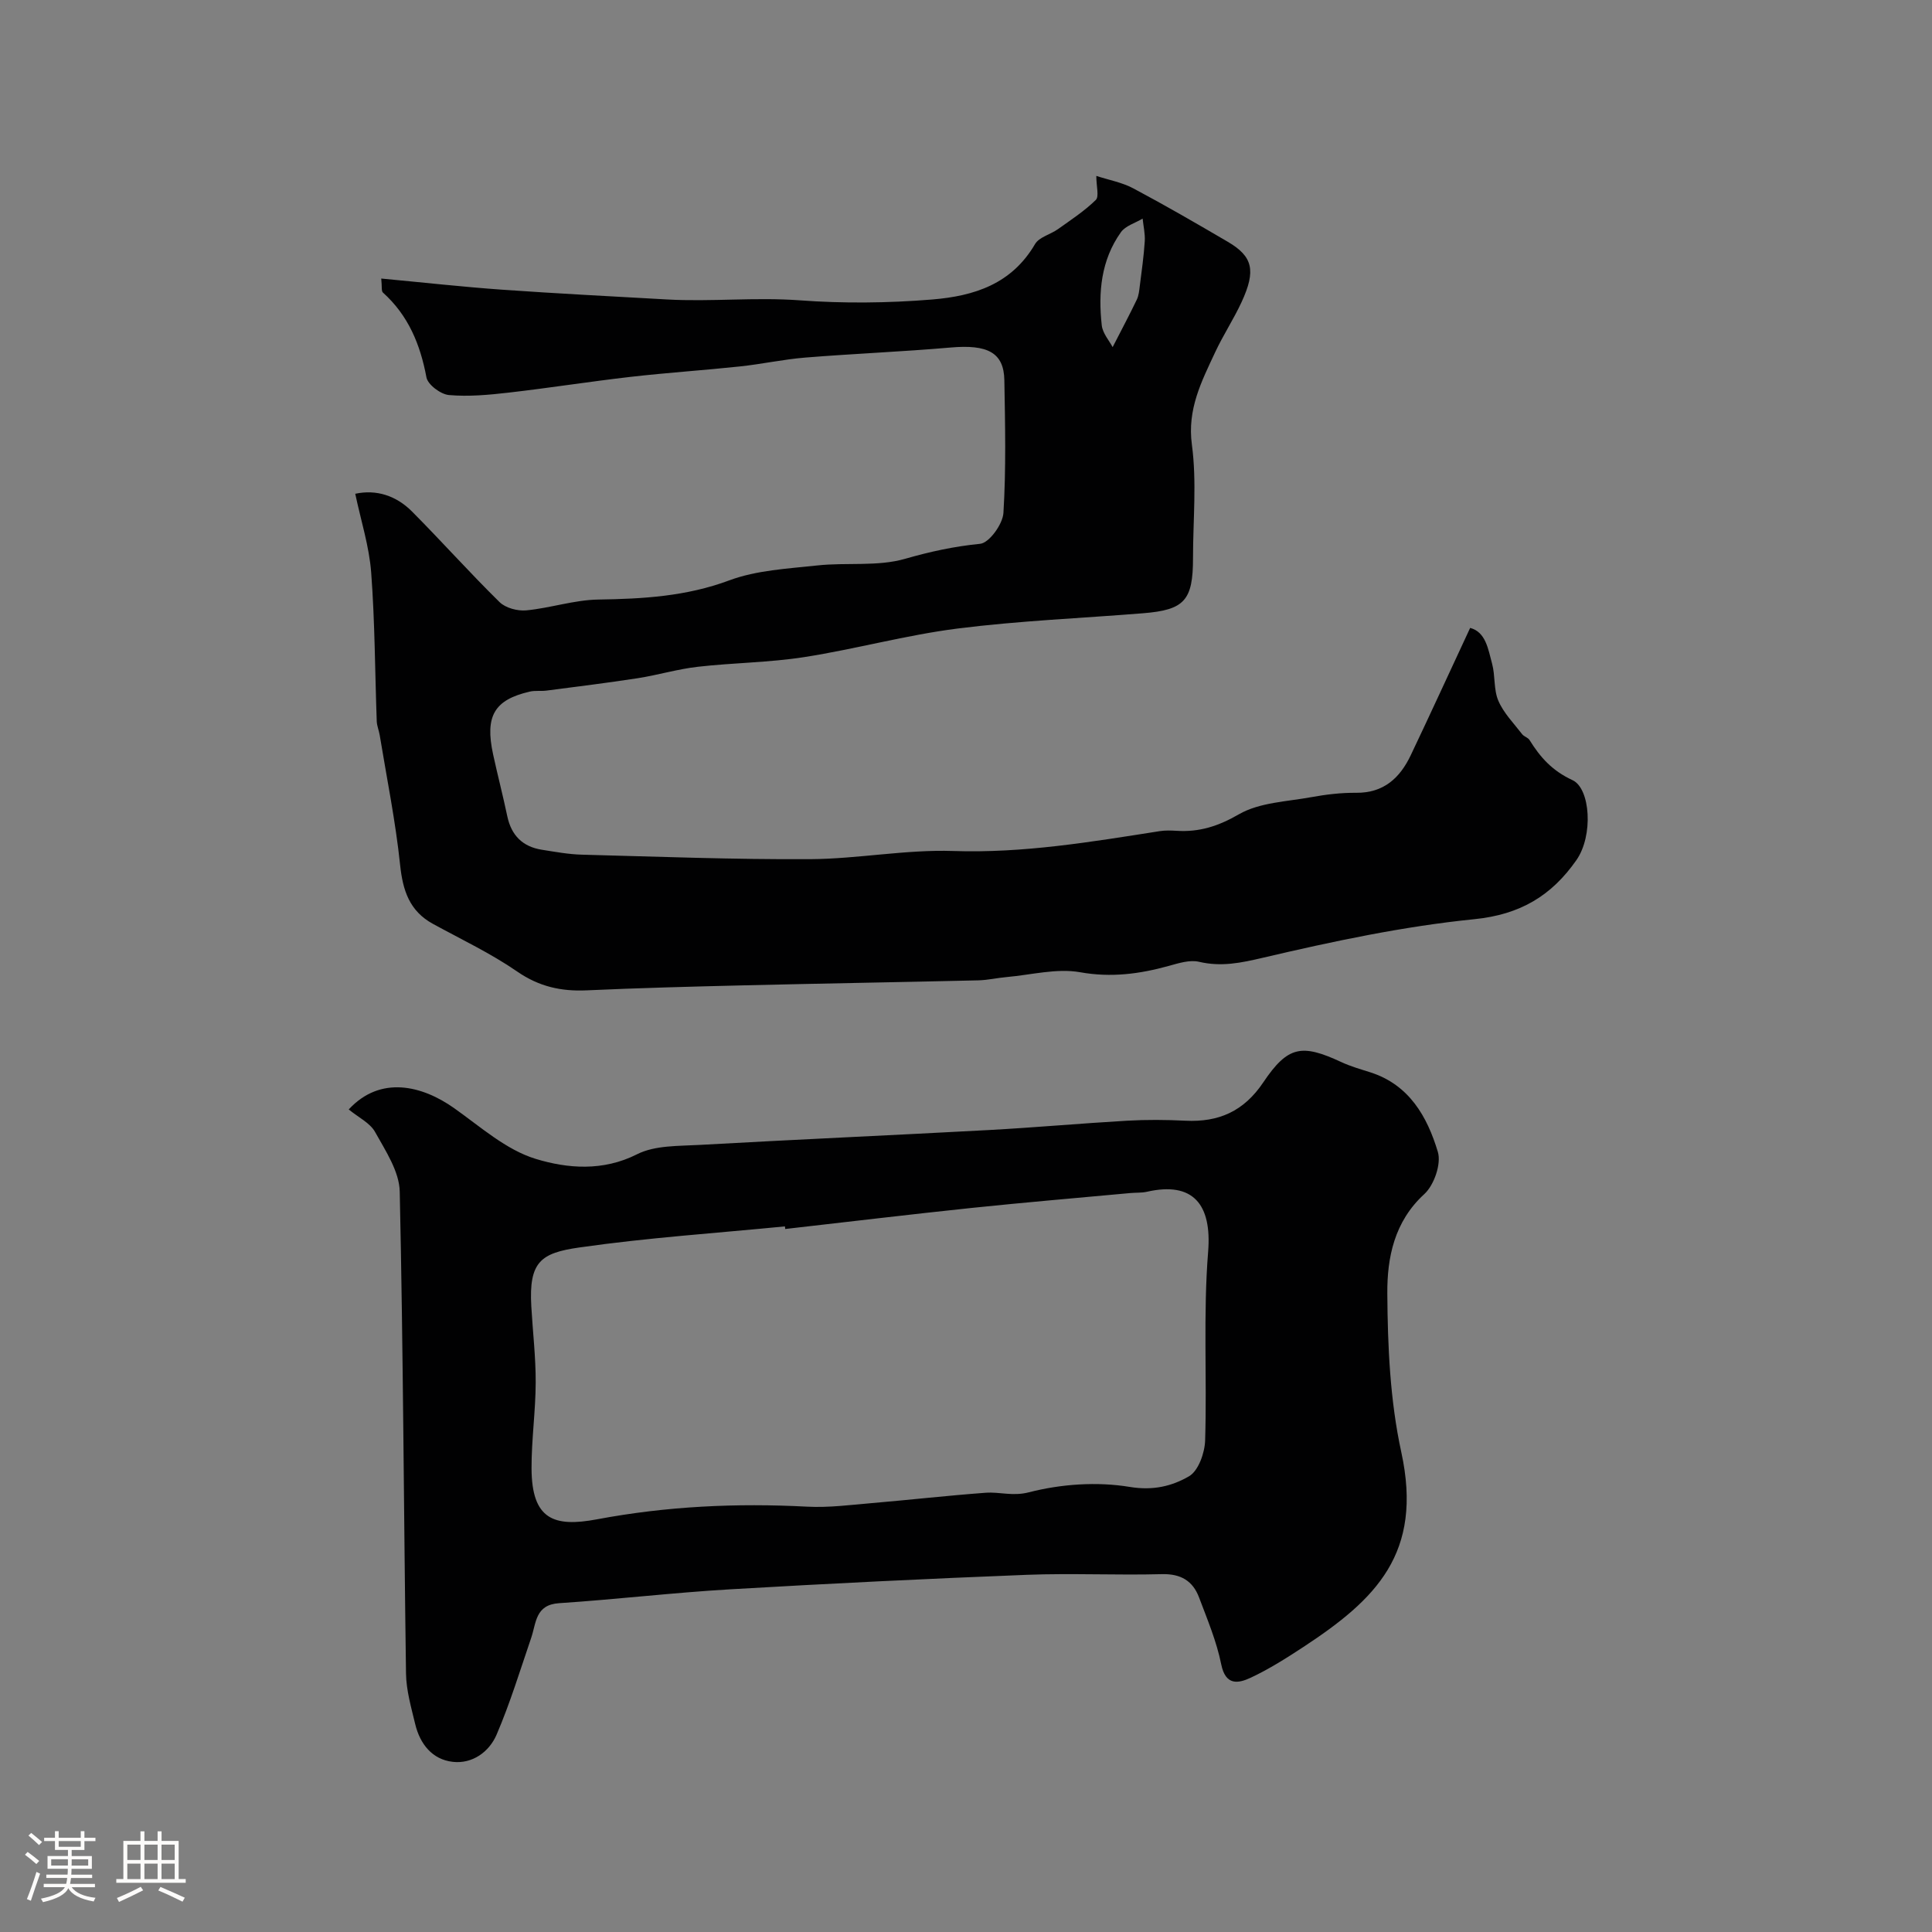 <svg enable-background="new 0 0 400 400" viewBox="0 0 400 400" xmlns="http://www.w3.org/2000/svg"><rect x="0" y="0" width="400" height="400" fill="#808080" stroke="none"/><path d="m5.17 384 .55-.58c.85.61 1.65 1.24 2.4 1.87l-.59.64c-.83-.73-1.62-1.38-2.36-1.93m1.22 9.53-.82-.34c.71-1.76 1.37-3.64 1.98-5.63.24.13.5.25.76.36-.6 1.67-1.24 3.54-1.92 5.61m-.5-13.5.57-.54c.56.44 1.31 1.06 2.26 1.87l-.64.64c-.68-.66-1.41-1.32-2.19-1.97m3.25.46h2.24v-1.36h.77v1.36h4.57v-1.36h.76v1.36h2.28v.69h-2.28v1.84h-2.64v1.26h4.18v2.64h-4.21c0 .45-.02.86-.05 1.21h4.32v.69h-4.38c-.04.34-.1.75-.19 1.22h5.15v.69h-4.82c.87 1.19 2.51 1.92 4.93 2.19-.17.31-.3.57-.37.76-2.77-.49-4.52-1.41-5.26-2.76-.56 1.26-2.3 2.23-5.24 2.9-.12-.24-.26-.48-.43-.72 2.73-.55 4.38-1.34 4.96-2.38h-4.38v-.69h4.65c.1-.38.17-.79.21-1.22h-4.32v-.69h4.4c.03-.34.05-.75.05-1.21h-4.2v-2.64h4.23v-1.26h-2.69v-1.84h-2.24zm1.46 4.46v1.29h3.45c.01-.4.02-.57.01-.53v-.32-.45h-3.46zm1.55-2.59h4.57v-1.19h-4.57zm6.11 2.59h-3.42v.77c-.01.19-.01.37-.02.53h3.44v-1.29z" fill="#fcfbfa"/><path d="m32.63 379.16h.82v1.98h3.54v7.89h1.46v.78h-14.37v-.78h1.46v-7.89h3.54v-1.98h.82v1.98h2.73zm-3.49 11.48.5.73c-1.61.82-3.28 1.63-5 2.41-.13-.27-.28-.55-.44-.82 1.75-.72 3.4-1.49 4.94-2.32m-2.78-5.55h2.73v-3.18h-2.73zm0 3.95h2.73v-3.2h-2.73zm3.54-3.95h2.73v-3.18h-2.73zm0 3.95h2.73v-3.2h-2.73zm7.89 4.68c-1.84-.92-3.51-1.7-5.02-2.32l.45-.73c1.89.8 3.57 1.55 5.04 2.23zm-1.62-11.81h-2.73v3.18h2.73zm-2.73 7.13h2.73v-3.2h-2.73z" fill="#fcfbfa"/><g fill="#010102"><path d="m78.93 57.67c8.74.82 16.89 1.73 25.07 2.31 11.36.8 22.73 1.38 34.1 2.02 9.14.51 18.23-.5 27.49.18 8.87.66 18.25.58 27.38-.17 8.79-.72 16.49-3.22 21.32-11.47.85-1.46 3.2-1.99 4.75-3.1 2.69-1.92 5.49-3.75 7.83-6.04.73-.71.11-2.79.11-4.98 2.56.84 5.31 1.33 7.66 2.58 6.62 3.52 13.11 7.28 19.58 11.07 5.17 3.04 5.85 5.94 2.84 12.46-1.64 3.55-3.82 6.85-5.47 10.39-2.82 6.05-5.82 11.79-4.82 19.17 1.03 7.69.23 15.63.23 23.46 0 8.77-1.76 10.73-10.36 11.42-12.79 1.03-25.65 1.55-38.37 3.16-10.65 1.35-21.1 4.25-31.72 5.91-7.29 1.14-14.74 1.17-22.08 2.01-4.17.47-8.24 1.71-12.4 2.36-6.29.97-12.61 1.75-18.92 2.57-1.15.15-2.36-.05-3.47.21-7.35 1.7-9.31 5.05-7.59 12.99.93 4.29 2.04 8.53 2.94 12.82.84 3.96 3.17 6.3 7.15 6.93 2.75.43 5.52.95 8.29 1.02 15.76.41 31.53 1.02 47.29.93 9.87-.06 19.76-2.02 29.59-1.69 14.51.49 28.59-1.89 42.76-4.11 1.14-.18 2.33-.14 3.49-.07 4.7.3 8.63-.95 12.9-3.42 4.27-2.46 9.92-2.62 15.01-3.55 3.05-.56 6.18-.93 9.27-.9 5.7.05 9.06-3.07 11.3-7.78 4.08-8.57 8.03-17.2 12.3-26.36 3.24.86 3.72 4.39 4.54 7.4.68 2.5.3 5.38 1.3 7.69 1.09 2.54 3.19 4.66 4.92 6.91.38.5 1.2.69 1.53 1.21 2.22 3.58 4.68 6.36 8.9 8.31 3.71 1.72 4.35 11.5.8 16.57-5.15 7.36-11.61 11.26-21.13 12.22-14.7 1.48-29.3 4.59-43.72 7.97-4.6 1.08-8.65 1.93-13.27.85-1.91-.45-4.21.28-6.23.84-6.06 1.68-11.95 2.47-18.4 1.32-4.85-.86-10.12.55-15.2 1-1.96.17-3.9.63-5.85.68-16.26.38-32.53.65-48.79 1.04-10.77.26-21.54.54-32.3 1.03-5.28.24-9.86-.76-14.38-3.88-5.48-3.78-11.59-6.67-17.46-9.88-4.86-2.66-6.24-6.89-6.8-12.2-.94-9.01-2.76-17.94-4.23-26.9-.16-.96-.57-1.89-.61-2.85-.37-10.26-.38-20.55-1.15-30.79-.41-5.43-2.13-10.76-3.3-16.31 4.36-.94 8.48.38 11.76 3.68 6.13 6.16 11.91 12.65 18.11 18.74 1.25 1.23 3.73 1.89 5.54 1.72 5-.48 9.93-2.16 14.9-2.24 9.25-.14 18.21-.65 27.1-3.96 5.68-2.12 12.11-2.43 18.25-3.1 6.06-.66 12.48.27 18.2-1.38 5.18-1.49 10.16-2.57 15.51-3.1 1.88-.18 4.69-4.07 4.83-6.4.56-9.13.35-18.32.19-27.48-.1-5.72-3.47-7.43-11.12-6.76-10.01.87-20.07 1.27-30.08 2.08-4.55.37-9.04 1.36-13.58 1.84-7.51.8-15.06 1.29-22.56 2.15-8.45.97-16.86 2.3-25.31 3.27-4.09.47-8.27.86-12.34.5-1.71-.15-4.37-2.14-4.66-3.66-1.28-6.84-3.76-12.84-9.01-17.56-.35-.31-.17-1.23-.35-2.9zm151.43 14.2c1.94-3.78 3.54-6.78 5.01-9.85.4-.84.49-1.86.61-2.81.39-3.08.83-6.16 1.03-9.25.1-1.55-.28-3.13-.44-4.7-1.52.92-3.54 1.48-4.49 2.81-4.13 5.78-4.73 12.49-3.97 19.31.2 1.66 1.58 3.2 2.25 4.49z"/><path d="m72.2 229.7c6.58-7.12 15.22-4.94 21.81-.28 5.45 3.85 10.77 8.65 16.92 10.52 6.55 1.99 13.88 2.62 20.98-.97 3.71-1.87 8.59-1.68 12.96-1.93 19.96-1.12 39.93-2 59.89-3.08 9.54-.52 19.06-1.38 28.6-1.93 4.01-.23 8.05-.2 12.06 0 6.9.34 12.1-1.94 16.13-7.94 5.1-7.59 8-7.99 16.15-4.2 1.91.89 3.96 1.47 5.97 2.11 8.1 2.57 11.83 9.2 14.02 16.48.75 2.48-.78 6.89-2.8 8.74-6.24 5.71-7.71 13.19-7.66 20.58.07 10.97.57 22.17 2.89 32.84 4.57 20.97-5.29 30.52-20.27 40.35-3.52 2.31-7.1 4.58-10.9 6.36-2.59 1.21-5.21 1.69-6.11-2.77-.95-4.73-2.87-9.29-4.59-13.85-1.29-3.42-3.77-4.92-7.68-4.82-9.33.25-18.67-.22-27.99.14-20.48.8-40.95 1.8-61.4 3-11.82.69-23.59 2.09-35.41 2.87-4.97.32-4.73 4.08-5.8 7.2-2.29 6.71-4.37 13.53-7.16 20.03-1.53 3.56-5.01 6.09-9.08 5.62-4.23-.48-6.77-3.69-7.76-7.79-.83-3.46-1.86-6.99-1.91-10.5-.47-33.26-.57-66.53-1.3-99.78-.09-4.16-2.93-8.43-5.09-12.31-1.03-1.89-3.45-3.03-5.47-4.69zm90.37 24.75c-.02-.18-.04-.36-.06-.54-14.2 1.4-28.47 2.34-42.59 4.37-7.94 1.14-10.45 2.94-9.92 12.18.3 5.26.93 10.52.91 15.78-.02 5.93-.88 11.85-.86 17.78.04 10.58 4.63 12.21 13.54 10.54 14.46-2.72 28.92-3.39 43.55-2.62 4.44.23 8.93-.36 13.38-.74 7.85-.67 15.68-1.56 23.53-2.14 2.95-.22 5.59.78 8.99-.1 6.66-1.71 14.09-2.23 20.86-1.11 4.85.8 8.75-.16 12.27-2.2 1.95-1.13 3.26-4.84 3.34-7.44.4-13.02-.42-26.11.62-39.05.79-9.83-3.12-14.59-12.67-12.42-1.11.25-2.3.16-3.45.27-10.95 1.01-21.91 1.94-32.85 3.08-12.86 1.35-25.72 2.9-38.59 4.36z"/></g></svg>